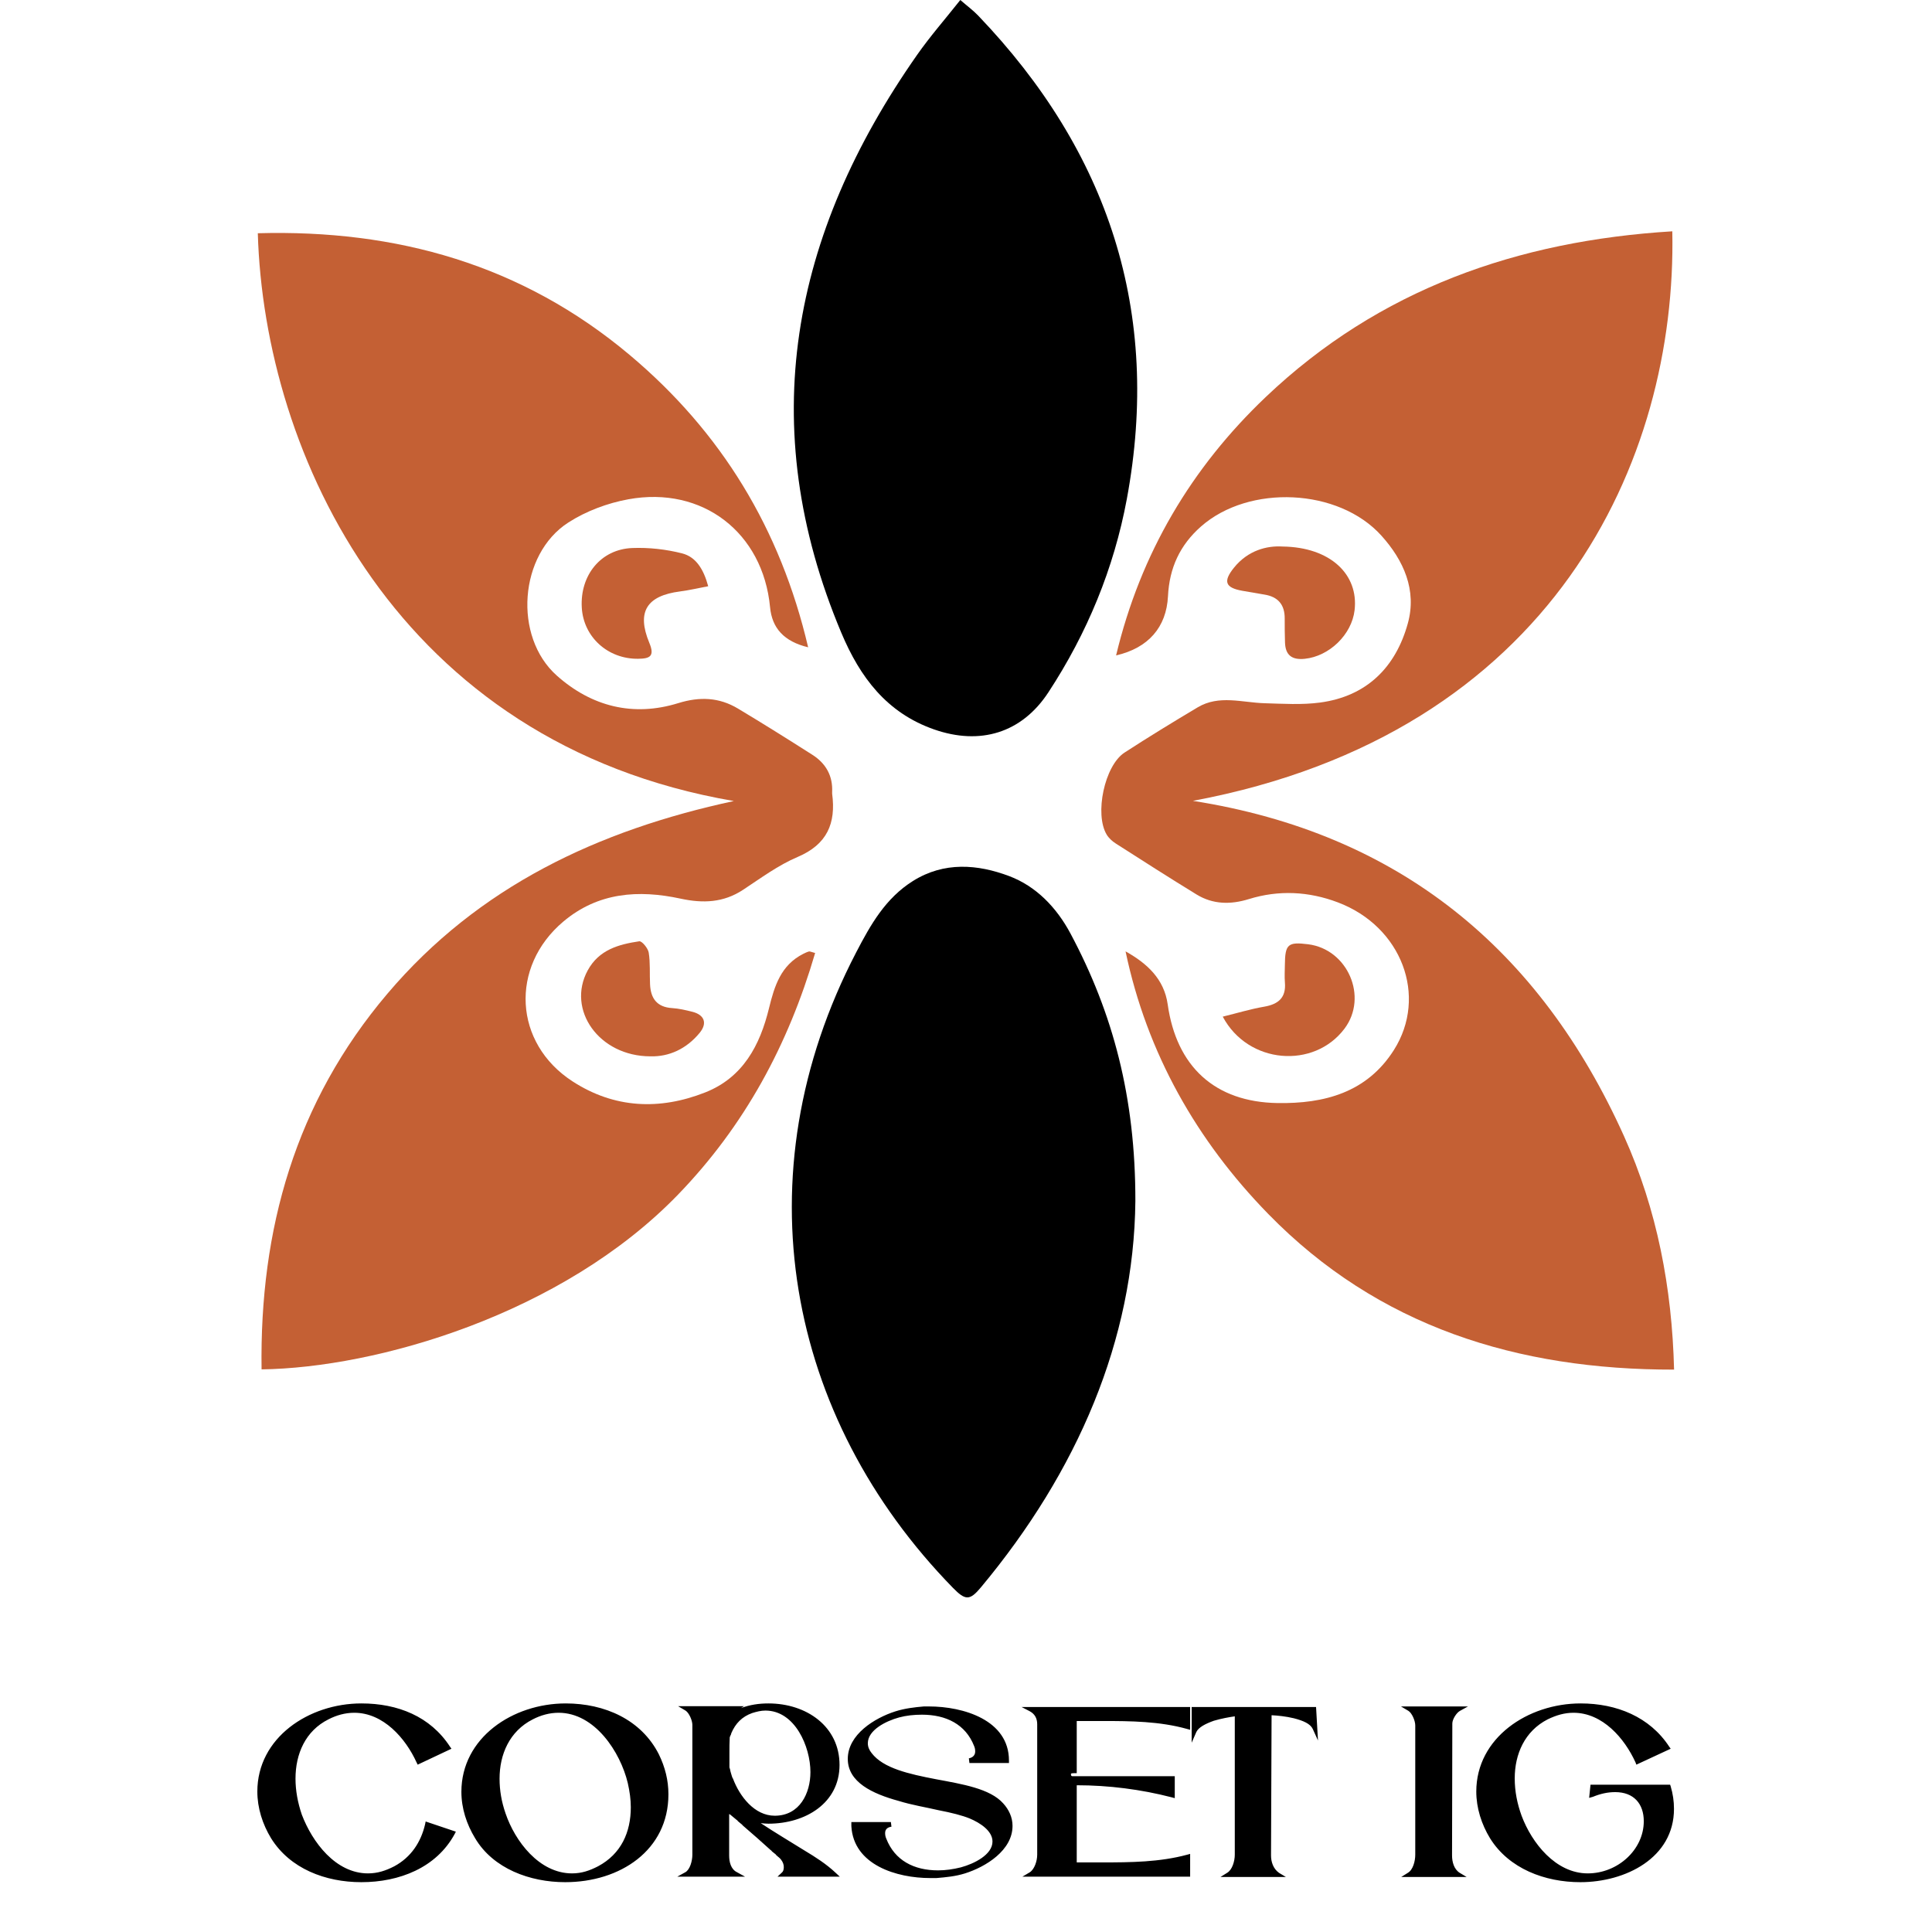 <svg xmlns="http://www.w3.org/2000/svg" fill="none" viewBox="0 0 774 774" height="774" width="774">
<path fill="#C46034" d="M293.991 320.91C159.211 297.77 105.901 182.11 103.281 93.44C158.871 91.9 209.141 106 252.221 142.17C288.971 173.03 312.651 211.87 323.761 259.32C314.031 256.98 309.291 251.62 308.501 243.24C305.671 213.42 281.501 194.6 251.751 200.02C243.391 201.54 234.781 204.76 227.671 209.34C207.961 222.04 205.491 255.03 223.091 270.68C236.951 283.01 253.621 287.31 271.751 281.68C280.301 279.03 288.101 279.35 295.631 283.86C305.661 289.87 315.571 296.08 325.431 302.37C330.841 305.81 333.711 310.8 333.371 317.39C333.351 317.603 333.355 317.817 333.381 318.03C334.951 329.84 331.371 338.31 319.541 343.32C311.801 346.6 304.811 351.78 297.711 356.46C289.841 361.66 281.611 361.95 272.681 360.02C255.791 356.37 239.591 357.47 225.671 369.21C204.201 387.32 205.771 417.93 229.391 433.23C246.081 444.05 264.241 444.87 282.561 437.63C297.671 431.66 304.461 418.75 308.071 403.95C310.251 395.01 312.831 386.67 321.781 382.14C322.521 381.77 323.291 381.4 324.091 381.18C324.431 381.08 324.891 381.36 326.561 381.79C315.821 418.49 298.391 450.91 271.641 478.58C225.061 526.74 150.611 548.01 104.791 548.6C103.971 492.43 118.351 441.55 155.201 398.1C191.701 355.04 239.791 332.58 293.991 320.91Z"></path>
<path fill="#C46034" d="M477.911 320.84C560.441 333.8 616.861 380.23 650.611 455.16C663.901 484.67 669.851 516.06 670.671 548.7C607.871 548.79 552.121 531.47 508.071 486.32C479.471 457.01 459.501 421.96 450.921 381.14C459.511 385.92 466.361 392.18 467.801 402.35C471.301 427.23 486.651 441.53 511.861 441.91C530.501 442.2 547.581 437.73 558.391 420.71C572.121 399.1 561.521 371.15 535.971 361.51C524.341 357.11 512.321 356.47 500.301 360.2C493.031 362.45 485.941 362.37 479.371 358.35C468.491 351.69 457.741 344.8 446.991 337.92C445.601 337.03 444.231 335.8 443.381 334.4C438.401 326.2 442.501 306.7 450.511 301.5C460.141 295.25 469.941 289.26 479.811 283.38C488.401 278.26 497.641 281.48 506.661 281.73C514.041 281.94 521.541 282.43 528.821 281.46C547.551 278.96 559.141 267.32 564.001 249.76C567.691 236.44 562.351 224.51 553.421 214.59C536.271 195.54 500.401 193.97 481.161 210.91C472.671 218.38 468.481 227.54 467.921 238.84C467.301 251.31 460.011 259.62 447.131 262.57C456.941 221.6 477.371 187.31 507.101 159.04C552.521 115.85 608.041 96.46 669.961 92.67C671.821 184.5 622.321 293.77 477.911 320.84Z"></path>
<path fill="black" d="M384.72 0C387.46 2.38 389.84 4.12 391.84 6.21C444.12 60.77 465.32 125.07 451.44 199.86C446.27 227.69 435.55 253.65 420 277.37C409.29 293.71 392.64 298.66 374.21 292.22C355.21 285.57 344.53 271.29 337.05 253.51C302.09 170.38 317.07 93.86 367.4 22C372.61 14.56 378.63 7.69 384.72 0Z"></path>
<path fill="black" d="M454.853 481.18C454.293 536.75 431.723 589.43 393.023 635.87C388.523 641.28 386.783 641.25 381.763 636.12C315.193 567.94 296.353 471.16 343.023 381.5C348.773 370.45 354.743 359.85 365.723 352.96C378.263 345.08 391.713 346.26 404.273 350.97C415.043 355.02 423.253 363.48 428.913 374.09C445.833 405.84 454.913 439.53 454.853 481.18Z"></path>
<path fill="#C46034" d="M513.831 218.95C532.931 219.2 544.341 230.1 542.681 244.43C541.551 254.26 532.521 262.93 522.711 263.93C517.631 264.45 514.961 262.54 514.801 257.39C514.701 254.203 514.661 251.013 514.681 247.82C514.721 242.26 512.031 239.07 506.541 238.2C503.608 237.726 500.678 237.223 497.751 236.69C490.831 235.47 489.901 232.95 494.371 227.41C499.981 220.46 507.571 218.55 513.831 218.95Z"></path>
<path fill="#C46034" d="M489.859 407.29C495.809 405.83 501.059 404.23 506.409 403.31C512.129 402.32 515.289 399.72 514.759 393.57C514.569 391.25 514.729 388.89 514.749 386.56C514.829 378.27 515.949 377.28 524.049 378.29C539.929 380.28 548.179 399.37 538.649 412.08C526.449 428.35 500.059 426.43 489.859 407.29Z"></path>
<path fill="#C46034" d="M260.592 423.19C239.962 423.19 226.902 404.52 235.442 388.77C239.942 380.49 247.842 378.33 256.102 377.1C257.182 376.94 259.612 379.9 259.892 381.65C260.552 385.8 260.222 390.1 260.422 394.33C260.672 399.95 263.152 403.48 269.252 403.86C271.982 404.03 274.712 404.67 277.372 405.34C282.212 406.57 283.482 409.92 280.282 413.8C274.992 420.23 268.032 423.39 260.592 423.19Z"></path>
<path fill="#C46034" d="M283.723 234.86C279.673 235.62 276.093 236.47 272.463 236.94C259.073 238.66 254.973 245.11 260.133 257.54C262.383 262.94 260.343 263.87 255.653 263.92C243.533 264.06 233.743 255.23 233.073 243.4C232.333 230.44 240.703 220.05 253.293 219.55C259.933 219.29 266.823 220.05 273.253 221.69C278.853 223.12 281.883 228.08 283.723 234.86Z"></path>
<path fill="black" d="M170.525 729.729L182.625 733.799L182.185 734.679C174.815 748.319 159.855 754.039 144.785 754.039C130.375 754.039 116.185 748.649 108.595 736.439C105.185 730.829 103.095 724.339 103.095 717.739C103.095 696.179 123.665 682.429 144.785 682.429C159.305 682.429 172.395 687.599 180.315 699.809L180.865 700.579L167.335 706.959L166.895 706.079C162.495 696.399 153.585 686.169 141.925 686.169C138.295 686.169 134.775 687.159 131.585 688.809C122.345 693.429 118.385 702.669 118.385 712.569C118.385 717.299 119.265 722.139 120.915 726.979C125.095 737.979 134.445 750.519 147.425 750.519C151.275 750.519 154.575 749.419 157.985 747.659C164.695 744.029 168.655 737.979 170.305 730.829L170.525 729.729ZM190.343 736.439C186.933 730.829 184.843 724.449 184.843 717.849C184.843 696.179 205.413 682.429 226.643 682.429C242.263 682.429 256.893 688.919 263.933 702.779C266.463 707.949 267.783 713.229 267.783 718.839C267.783 741.279 248.423 754.039 226.423 754.039C212.343 754.039 197.603 748.649 190.343 736.439ZM202.553 726.539C206.293 737.539 215.973 750.519 229.173 750.519C233.023 750.519 236.213 749.419 239.623 747.659C248.863 742.709 252.713 734.019 252.713 724.009C252.713 720.929 252.273 717.739 251.503 714.329C248.533 701.899 238.303 686.169 223.783 686.169C220.153 686.169 216.633 687.159 213.443 688.809C204.093 693.539 200.133 702.889 200.133 712.569C200.133 717.189 200.903 721.809 202.553 726.539ZM271.325 751.839L274.515 750.079C276.385 749.089 277.375 745.569 277.375 743.039V691.009C277.375 689.249 276.055 686.169 274.625 685.289L271.655 683.529H298.055L296.845 684.299C300.365 682.979 303.995 682.429 307.845 682.429C323.135 682.429 336.335 691.669 336.335 707.069C336.335 722.359 322.695 730.609 307.845 730.609C306.855 730.609 305.755 730.499 304.765 730.389C310.595 734.239 316.535 737.759 322.365 741.389C326.765 744.029 331.055 746.779 334.795 750.299L336.445 751.839H311.475L313.235 750.189C313.785 749.749 314.005 748.979 314.005 747.989C314.005 746.999 313.675 746.009 312.905 745.019C312.355 744.249 311.695 743.919 310.925 743.149C310.815 742.929 310.595 742.709 310.375 742.599L309.275 741.719C309.165 741.499 308.945 741.279 308.725 741.169C305.095 737.869 301.355 734.569 297.505 731.269C297.395 731.049 297.175 730.829 296.955 730.719L295.635 729.619C295.525 729.399 295.305 729.179 295.085 729.069L292.555 726.979C292.555 726.979 292.445 726.869 292.115 726.759V742.819C292.115 743.039 292.115 743.259 292.115 743.369C292.115 745.899 292.775 748.869 295.305 750.079L298.495 751.839H271.325ZM293.655 712.569C296.295 719.609 302.235 727.419 310.375 727.419C320.385 727.419 324.675 718.399 324.675 709.929C324.675 699.809 318.515 685.289 306.635 685.289C304.875 685.289 303.115 685.729 301.355 686.279C297.285 687.709 294.645 690.459 292.995 694.309C292.885 694.639 292.885 694.969 292.555 695.409C292.555 695.519 292.445 695.739 292.335 696.069V696.289C292.225 698.159 292.225 700.139 292.225 702.119V708.169C292.335 708.279 292.335 708.279 292.335 708.389V708.499C292.445 708.609 292.445 708.609 292.445 708.719C292.555 709.269 292.665 709.819 292.775 710.149C293.105 711.139 293.325 712.239 293.655 712.569ZM341.071 729.949H356.911L357.131 731.819C355.481 732.039 354.601 732.919 354.601 734.349C354.601 735.119 354.711 735.779 355.041 736.549C358.451 745.349 366.151 749.309 375.831 749.309C378.801 749.309 381.881 748.869 384.961 748.099C390.241 746.669 397.611 743.039 397.611 737.759C397.611 733.469 392.661 730.279 388.481 728.519C385.511 727.309 381.221 726.209 376.051 725.219C370.881 724.009 365.271 723.129 359.991 721.479C349.541 718.619 339.641 713.999 339.641 704.649C339.641 694.859 350.421 688.259 358.671 685.619C362.521 684.409 366.261 683.969 370.111 683.639H372.201C385.841 683.639 404.211 689.029 404.211 705.309V706.299H388.371L388.151 704.429C389.801 704.099 390.681 703.109 390.681 701.679C390.681 700.909 390.571 700.249 390.241 699.479C386.831 690.789 379.021 686.939 369.341 686.939C366.151 686.939 363.071 687.269 360.211 688.039C354.931 689.469 347.671 693.099 347.671 698.379C347.671 699.809 348.221 701.129 349.211 702.339C353.831 708.389 364.061 710.699 374.951 712.789C385.511 714.769 396.621 716.529 401.901 722.469C404.211 724.999 405.641 728.079 405.641 731.489C405.641 741.279 394.971 747.879 386.611 750.519C382.761 751.729 379.021 752.059 375.171 752.389H372.641C359.331 752.389 341.951 747.219 341.071 731.599V729.949ZM409.585 751.839L412.555 750.079C414.425 748.869 415.525 745.569 415.525 743.039V690.789C415.525 688.369 414.535 686.609 412.445 685.509L409.255 683.859H476.795V692.989L475.585 692.659C464.585 689.579 453.035 689.469 441.595 689.469H431.365V710.369H430.375C429.165 710.369 429.055 710.589 429.055 710.589V710.919C429.055 711.359 429.275 711.579 429.605 711.579H470.635V720.379L469.425 720.049C457.105 716.859 444.125 715.209 431.365 715.209V746.119H441.595C453.035 746.119 464.585 746.009 475.585 743.039L476.795 742.709V751.839H409.585ZM488.961 751.949L491.601 750.299C493.691 749.089 494.681 745.569 494.681 743.039V687.599C492.371 687.929 489.291 688.479 486.321 689.359C482.911 690.569 480.161 691.999 479.281 693.869L477.411 698.159V683.859H527.241L528.011 697.279L525.921 692.659C524.931 690.569 522.181 689.359 518.331 688.369C515.141 687.599 511.731 687.269 509.421 687.159L509.201 742.819C509.201 743.039 509.201 743.149 509.201 743.369C509.201 745.899 510.081 748.649 512.391 750.299L515.141 751.949H488.961ZM561.372 751.949L564.012 750.299C566.102 749.089 566.982 745.569 566.982 743.039V691.229C566.982 689.359 565.662 686.279 564.232 685.399L561.262 683.639H588.102L584.912 685.399C583.482 686.169 581.832 688.809 581.832 690.459L581.722 742.819C581.722 743.039 581.722 743.259 581.722 743.369C581.722 745.899 582.492 748.869 584.802 750.299L587.552 751.949H561.372ZM636.642 720.269L637.192 714.989H669.092L669.312 715.649C670.192 718.619 670.632 721.589 670.632 724.669C670.632 744.359 651.162 754.039 633.122 754.039C618.932 754.039 604.522 748.649 596.932 736.439C593.522 730.829 591.432 724.339 591.432 717.739C591.432 696.179 612.112 682.429 633.232 682.429C647.642 682.429 660.952 687.819 668.762 699.809L669.312 700.579L655.562 706.959L655.232 706.079C650.832 696.399 642.032 686.169 630.372 686.169C626.742 686.169 623.442 687.159 620.032 688.809C610.792 693.539 606.832 702.779 606.832 712.459C606.832 717.629 607.822 722.579 609.582 727.419C613.652 738.309 623.222 750.519 636.092 750.519C648.082 750.519 658.532 741.059 658.532 729.619C658.532 722.689 654.572 717.959 647.092 717.959C644.012 717.959 641.152 718.619 638.182 719.829L636.642 720.269Z"></path>
</svg>
